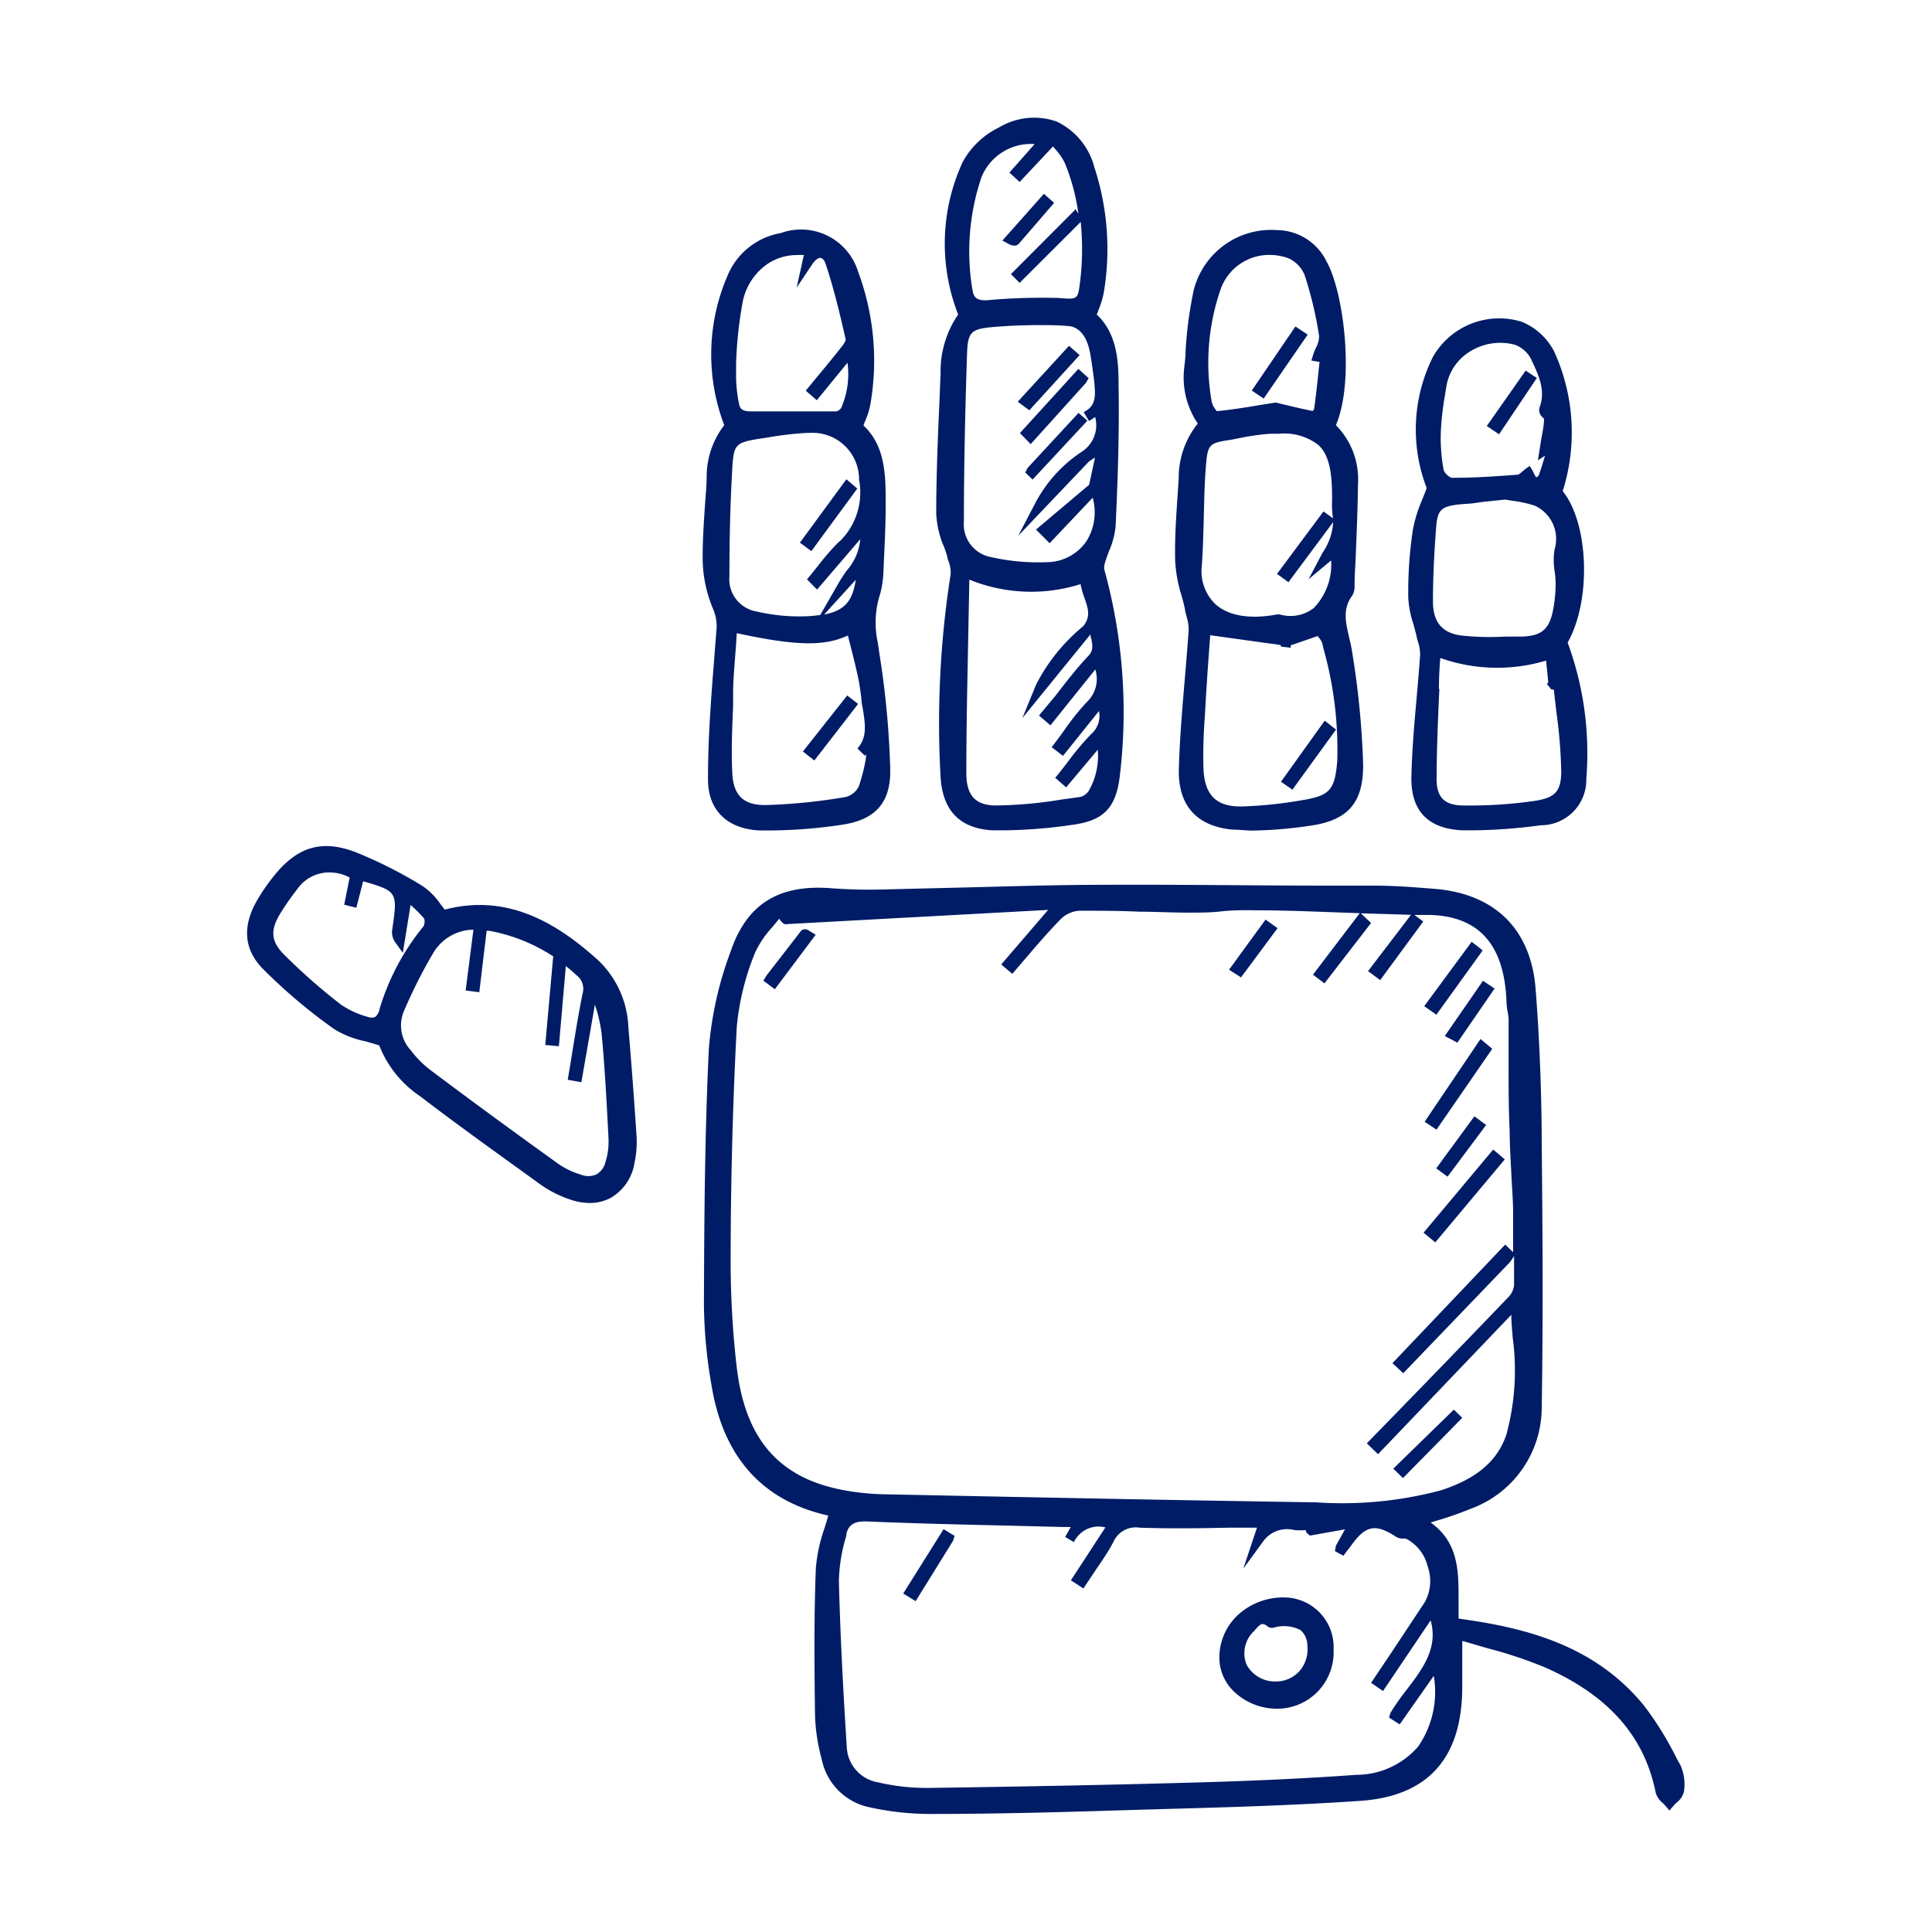 <svg id="Capa_1" data-name="Capa 1" xmlns="http://www.w3.org/2000/svg" viewBox="0 0 141.73 141.73"><defs><style>.cls-1{fill:#001c66;}</style></defs><title>iconos</title><path class="cls-1" d="M123.28,129.5,123,129a23.31,23.31,0,0,0-2.43-3.92c-3.62-4.4-8.64-5.67-13.57-6.34,0-.47,0-1,0-1.46,0-2,0-4.14-2.05-5.59l.46-.14a25,25,0,0,0,2.46-.86,7.92,7.92,0,0,0,5.23-7.47c.11-6.73.06-13.46,0-19.17,0-3.16-.12-7.31-.45-11.51-.34-4.38-3-7-7.47-7.34-1.37-.11-2.78-.22-4.18-.23l-3.14,0c-5.58,0-11.35-.09-17-.06-3.3,0-6.65.11-9.89.19l-5.78.14a38.7,38.7,0,0,1-4.1-.07c-3.92-.34-6.29,1.12-7.48,4.6A26.3,26.3,0,0,0,52,76.94c-.31,6.45-.34,13-.36,18.82a35.71,35.71,0,0,0,.56,5.88c.86,5.26,3.74,8.47,8.56,9.54-.09.35-.2.69-.3,1a11.72,11.72,0,0,0-.61,2.86c-.15,3.76-.1,7.67-.06,10.82a13.69,13.69,0,0,0,.49,3.19,4.5,4.5,0,0,0,3.41,3.51,20.7,20.7,0,0,0,4.59.51h.05c4,0,8.2-.09,13.31-.25l3.73-.11c4.72-.13,9.61-.27,14.41-.6,5-.34,7.48-3.15,7.49-8.35,0-.86,0-1.71,0-2.58v-.78h.1l1.78.52a32.42,32.42,0,0,1,4.17,1.39c4.66,2.05,7.32,5.06,8.14,9.2a1.5,1.5,0,0,0,.51.75,2.82,2.82,0,0,1,.21.22l.29.34.29-.34a2.94,2.94,0,0,1,.23-.24,1.44,1.44,0,0,0,.55-.84A3.47,3.47,0,0,0,123.28,129.5Zm-58.86,1.25a2.74,2.74,0,0,1-2.3-2.57c-.3-4.71-.49-8.6-.58-12.23a12.17,12.17,0,0,1,.55-3.3l0-.13c.12-.47.37-.91,1.33-.91h.15c3.49.15,7,.23,10.46.31l4,.1.52,0-.41.73.64.38a2,2,0,0,1,2.31-1.08l-2.53,3.88.92.6.21-.32.62-.93c.48-.71,1-1.44,1.39-2.21a1.79,1.79,0,0,1,1.91-1c2.13.07,4.23.05,6.46,0h2.14l-1,3,1.46-2a2.16,2.16,0,0,1,2.31-.82,7.68,7.68,0,0,0,.82,0,.28.28,0,0,0,.13.26l.17.14,2.57-.46L98,113.39l-.07.4.62.34.34-.45c.11-.14.21-.27.31-.41,1-1.37,1.74-1.5,3.2-.54a1,1,0,0,0,.54.14.86.86,0,0,1,.19,0,3.08,3.08,0,0,1,1.59,2,3.23,3.23,0,0,1-.19,2.65l-2.65,4-1.3,1.93.88.6,3.49-5.18c.56,2-.55,3.51-1.73,5.05a18.28,18.28,0,0,0-1.21,1.72l-.11.36.78.5,2.5-3.56a7.05,7.05,0,0,1-1.15,5.19,6,6,0,0,1-4.53,2.07c-3.46.25-7.17.43-11.35.55-6.25.18-12.81.31-20,.41A15.45,15.45,0,0,1,64.42,130.75Zm12.47-64-3.44,4,.81.69.24-.28.92-1.07c.76-.89,1.56-1.81,2.39-2.66a2.16,2.16,0,0,1,1.35-.62c1.46,0,2.94,0,4.37.07,1.21,0,2.43.07,3.64.07.82,0,1.62,0,2.4-.09s1.74-.1,2.61-.08c2.52,0,5.06.13,7.57.21L96.32,71.5l.84.64,3.42-4.43L99.83,67l1.74.05,1.94.06-3.15,4.13.89.66,3.16-4.3-.65-.48,1.15,0c3.64.11,5.48,2.23,5.61,6.48a4.67,4.67,0,0,0,.08.63,3.54,3.54,0,0,1,.07.54c0,1.14,0,2.28,0,3.42,0,1.61,0,3.21.08,4.82,0,1,.07,2.07.12,3.1S111,88.08,111,89s0,2,0,2.86l-.58-.56L102.15,100l.79.74,7.79-8.11a1.79,1.79,0,0,0,.21-.29l.13-.19c0,.75,0,1.46,0,2.13a1.47,1.47,0,0,1-.4.86q-4.06,4.23-8.15,8.43l-2.25,2.31.82.8,9.78-10.23c0,.56.06,1.12.1,1.68a17.88,17.88,0,0,1-.47,7.13c-.66,1.93-2.18,3.22-4.8,4.07a28,28,0,0,1-9.15.88c-10.21-.15-20.38-.36-31.67-.59a18.17,18.17,0,0,1-3.18-.34c-4.66-.93-7.09-3.83-7.67-9.13a67.15,67.15,0,0,1-.43-7.83c0-4.68.12-10.84.45-17a18.93,18.93,0,0,1,1.34-5.43A7.15,7.15,0,0,1,56.67,68l.49-.6,0,0c.19.25.35.47.59.39Z"/><path class="cls-1" d="M69.49,40.84c0,.12.06.23.1.35a2.35,2.35,0,0,1,.15.92A70.75,70.75,0,0,0,69,57c.15,2.47,1.42,3.78,3.8,3.91l1,0a37,37,0,0,0,4.86-.4c2.28-.3,3.19-1.22,3.48-3.52A39.2,39.2,0,0,0,81,41.74a1.2,1.2,0,0,1,.07-.49c.08-.28.19-.56.29-.83a5.89,5.89,0,0,0,.48-1.81c.14-3,.28-6.63.22-10.26,0-1.71-.06-3.83-1.6-5.27l.17-.45A6.27,6.27,0,0,0,81,21.3a19.29,19.29,0,0,0-.73-9.07A5.12,5.12,0,0,0,77.5,8.91a5,5,0,0,0-4.23.45,6,6,0,0,0-2.64,2.51,14.26,14.26,0,0,0-.34,11.2A7.38,7.38,0,0,0,69,27.38l-.08,2c-.12,2.72-.24,5.53-.24,8.3a7.22,7.22,0,0,0,.47,2.2C69.29,40.17,69.4,40.51,69.49,40.84Zm10.3-10.79-.29.19.39.64a2.74,2.74,0,0,0,.33-.21l.12-.08a2.31,2.31,0,0,1-1,2.56h0a10.19,10.19,0,0,0-3.41,3.79l-1.23,2.36,5.19-5.45.44-.29-.43,2L76,38.85l1,1,3.16-3.34a4,4,0,0,1-.44,3.16,3.54,3.54,0,0,1-2.89,1.57,15.67,15.67,0,0,1-4.12-.37,2.44,2.44,0,0,1-2-2.61c0-3.86.09-8,.23-12.26.05-1.61.27-1.85,1.8-2,1.16-.1,2.3-.15,3.4-.15.72,0,1.42,0,2.1.06.34,0,1.38.09,1.73,2,.08.45.15.91.21,1.37l.08.59C80.36,28.92,80.42,29.57,79.79,30.06ZM78.35,55.87c-.23.3-.47.61-.71.91l-.23.28.8.7L80.53,55a5.16,5.16,0,0,1-.65,3,1.08,1.08,0,0,1-.61.46l-1.37.19a32,32,0,0,1-4.8.44c-1.55,0-2.21-.73-2.21-2.38,0-3.48.08-6.89.15-10.5l.07-3.69a12,12,0,0,0,8.16.33,5.93,5.93,0,0,0,.28,1c.27.77.49,1.38-.09,2.09A13.49,13.49,0,0,0,76,50.24L75,52.68,80,46.53h0c0,.1,0,.2.05.29.1.52.18.9-.23,1.32C79,49,78.23,50,77.46,51l-1,1.2-.24.29.84.72,3.29-4.1a2.32,2.32,0,0,1-.63,2.4,18,18,0,0,0-1.66,2.08c-.22.31-.45.62-.68.92l-.23.3.83.64,2.64-3.29a1.77,1.77,0,0,1-.57,1.69A19.64,19.64,0,0,0,78.35,55.87Zm.56-40.52-4.75,4.76.64.64,4.48-4.47a19.8,19.8,0,0,1-.07,4.58c-.14,1.11-.22,1.11-1.52,1a45.11,45.11,0,0,0-5.35.17c-.64,0-.91-.16-1-.76A17,17,0,0,1,72,13a3.91,3.91,0,0,1,3.9-2.43h0l-1.85,2.09.75.69,2.45-2.61.17.21a4.16,4.16,0,0,1,.69,1,15,15,0,0,1,1,3.73Z"/><path class="cls-1" d="M52.55,46.31c-.05.69-.11,1.38-.16,2.07-.23,2.89-.46,5.88-.45,8.83,0,2.22,1.42,3.61,3.79,3.71l.93,0a36.61,36.61,0,0,0,5-.4c2.54-.35,3.66-1.6,3.65-4A64.63,64.63,0,0,0,64.52,48l-.12-.83a6.85,6.85,0,0,1,.18-3.64,7.78,7.78,0,0,0,.22-1.4l.05-1.17c.07-1.47.14-3,.12-4.48,0-2-.17-3.91-1.63-5.27l.14-.36a5.3,5.3,0,0,0,.37-1.19,18.69,18.69,0,0,0-.9-9.73,4.38,4.38,0,0,0-5.68-2.83A5.17,5.17,0,0,0,53.47,20a14.55,14.55,0,0,0-.34,11.19A6.2,6.2,0,0,0,51.84,35c0,.68-.08,1.36-.12,2-.09,1.37-.19,2.78-.17,4.17a9.64,9.64,0,0,0,.75,3.48A3.15,3.15,0,0,1,52.55,46.31Zm7-26.87c.23-.35.47-.54.64-.52s.3.2.38.45c.62,1.85,1.08,3.81,1.47,5.53,0,0,0,.2-.38.64-.55.7-1.11,1.38-1.68,2.06l-.87,1.06.81.7,2.25-2.75a6.14,6.14,0,0,1-.47,3.33.62.62,0,0,1-.34.24c-.86,0-1.73,0-2.6,0-1.2,0-2.44,0-3.66,0-.68,0-.83-.21-.9-.62A10.38,10.38,0,0,1,54,27.26l0-.58a29.65,29.65,0,0,1,.48-4.51,4.41,4.41,0,0,1,1.87-2.84,3.89,3.89,0,0,1,2.12-.62,4.08,4.08,0,0,1,.5,0l-.53,2.39Zm2,20.3a17,17,0,0,0-1.51,1.73l-.62.77-.22.26.74.75,3.17-3.7a4,4,0,0,1-1,2.31c-.21.3-.41.6-.59.91l-1.35,2.35-.66.07a13.66,13.66,0,0,1-4-.33,2.4,2.4,0,0,1-2-2.59c0-2.94.07-5.58.22-8.07.1-1.61.3-1.73,1.88-2l.67-.1a25,25,0,0,1,2.85-.34h.23a3.41,3.41,0,0,1,3.66,3.43A5,5,0,0,1,61.57,39.74ZM53.78,51.8l0-.89c0-1.13.12-2.27.2-3.4l.07-1.06c4.24.91,6.37,1,8.15.17l.17.67c.21.82.41,1.62.58,2.42.11.5.17,1,.24,1.52,0,.3.08.61.13.91.18,1.14.26,2-.42,2.77l.54.52.09-.09,0,.25A13.25,13.25,0,0,1,63,57.69a1.49,1.49,0,0,1-.93.77,41.47,41.47,0,0,1-5.94.6c-1.58,0-2.33-.7-2.41-2.35S53.71,53.41,53.78,51.8Zm9-9.27c-.24,1.6-.85,2.27-2.32,2.55Z"/><path class="cls-1" d="M86.94,44.76c0,.14.07.29.1.44a3.36,3.36,0,0,1,.16,1c-.08,1.22-.19,2.45-.29,3.67-.18,2.14-.37,4.35-.43,6.54-.07,2.66,1.29,4.2,3.93,4.45.49,0,1,.07,1.47.07A31.2,31.2,0,0,0,96,60.59c2.88-.38,4-1.67,4-4.46a62.44,62.44,0,0,0-.81-8.31c-.05-.36-.14-.71-.22-1.07-.26-1.11-.49-2.08.23-3.06a1.3,1.3,0,0,0,.17-.75c0-.67.05-1.34.08-2,.07-1.77.15-3.61.17-5.41A5.63,5.63,0,0,0,98,31.19c1.37-3.17.61-9.68-.68-12a4.09,4.09,0,0,0-3.64-2.31,5.86,5.86,0,0,0-6.11,4.41,29.11,29.11,0,0,0-.6,4.55c0,.4-.06.79-.1,1.18a6,6,0,0,0,1,4.05,6.33,6.33,0,0,0-1.4,4l-.08,1.24c-.11,1.59-.22,3.23-.18,4.86a10.7,10.7,0,0,0,.44,2.44C86.77,44,86.87,44.39,86.94,44.76ZM96.8,26.55c-.11,1.06-.23,2.27-.4,3.46a.51.51,0,0,1-.1.14c-.67-.13-1.34-.29-2-.45l-.72-.17-1.13.18c-1,.17-2.12.35-3.18.45a1.6,1.6,0,0,1-.38-.69,16.49,16.49,0,0,1,.69-8.35,3.78,3.78,0,0,1,3.55-2.42,4.11,4.11,0,0,1,1.35.23,2.3,2.3,0,0,1,1.22,1.23,27.76,27.76,0,0,1,1.07,4.5,1.82,1.82,0,0,1-.23.84,5.55,5.55,0,0,0-.21.53l-.13.42Zm-5.63,5.54a17.43,17.43,0,0,1,2-.27l.67,0a4.06,4.06,0,0,1,2.88.83c.71.66,1,1.78,1,3.74v.36a6.54,6.54,0,0,0,.06,1.21s0,0,0,.06l-.69-.5-3.41,4.58.84.61,3.28-4.41a4.38,4.38,0,0,1-.78,2.25L96,42.49l1.65-1.38a4.58,4.58,0,0,1-1.27,3.49,2.78,2.78,0,0,1-2.51.47l-.08,0-.08,0c-2,.38-3.57.12-4.54-.74a3.38,3.38,0,0,1-1-2.89c.08-1.18.11-2.37.14-3.53s.05-2.52.16-3.77c.13-1.58.25-1.64,1.84-1.88ZM88.39,52.52c.08-1.53.18-3.06.29-4.53l.1-1.39,5.18.72v.11l.73.09,0-.18,2-.69,0,.06a1.39,1.39,0,0,1,.31.47l.1.44a27.32,27.32,0,0,1,1,8.21c-.18,2.14-.54,2.54-2.63,2.88a31.36,31.36,0,0,1-4.3.45c-1.89.05-2.76-.77-2.88-2.65A35.71,35.71,0,0,1,88.39,52.52Z"/><path class="cls-1" d="M103.93,46.71c0,.12.06.24.09.36a3.1,3.1,0,0,1,.16.95c-.07,1.07-.17,2.14-.26,3.21-.17,1.89-.34,3.84-.38,5.76-.05,2.48,1.2,3.8,3.72,3.92l.95,0a39.49,39.49,0,0,0,4.82-.37,3.33,3.33,0,0,0,3.34-3.4,23.47,23.47,0,0,0-1.37-10c1.75-3.09,1.56-8.73-.36-11.11A14.29,14.29,0,0,0,114,25.76a4.69,4.69,0,0,0-2.35-2.15,5.6,5.6,0,0,0-6.52,2.55,11.93,11.93,0,0,0-.47,9.64c-.1.29-.22.58-.33.86a10.13,10.13,0,0,0-.68,2.19,30.42,30.42,0,0,0-.34,5,7.29,7.29,0,0,0,.4,2C103.77,46.11,103.86,46.41,103.93,46.71Zm9.22-16.11s.11.14.12.1c0,.53-.13,1.08-.22,1.61l-.23,1.46.52-.34c-.17.58-.3,1-.47,1.47a.59.59,0,0,1-.2.12c0-.06-.08-.15-.11-.22a2.85,2.85,0,0,0-.13-.27l-.21-.35-.33.23-.25.21a1.17,1.17,0,0,1-.27.2c-1.73.13-3.29.24-4.88.23a1.08,1.08,0,0,1-.58-.55,12.88,12.88,0,0,1-.21-2.91A22,22,0,0,1,106,29l.1-.62a3.7,3.7,0,0,1,1.67-2.55,4.18,4.18,0,0,1,3.36-.54,2.22,2.22,0,0,1,1.2,1.07l.06.14c.53,1.12,1,2.19.55,3.39A.68.68,0,0,0,113.15,30.6ZM108,36.93l.69-.1,1.12-.12.61-.06.56.09a8.69,8.69,0,0,1,1.62.36,2.68,2.68,0,0,1,1.45,3.18,4.78,4.78,0,0,0,0,1.64,7.22,7.22,0,0,1,.07.94,10.33,10.33,0,0,1-.21,2c-.29,1.36-.89,1.82-2.37,1.84l-1.13,0a19.26,19.26,0,0,1-3.29-.09c-1.35-.2-2-1-2-2.5,0-1.72.09-3.52.23-5.37.1-1.34.34-1.58,1.72-1.74Zm-2.44,13.61q0-1.13.1-2.27a12.5,12.5,0,0,0,7.76.19l.16,1.58-.09.15.33.4.17,0v0c.06.58.13,1.17.2,1.75a36.62,36.62,0,0,1,.34,4.22c0,1.54-.46,2-2.14,2.22a33.47,33.47,0,0,1-5,.31c-1.48,0-2.05-.64-2-2.12C105.4,54.82,105.49,52.74,105.59,50.54Z"/><path class="cls-1" d="M43.89,70.45c-2.71-2.44-6.43-5-11.26-3.72l-.33-.42A4.9,4.9,0,0,0,31,65a32.43,32.43,0,0,0-4.85-2.46c-2.55-1-4.39-.43-6.16,1.85a14.57,14.57,0,0,0-1.11,1.62c-1.13,1.95-1,3.66.45,5.11a40,40,0,0,0,5.18,4.37,6.91,6.91,0,0,0,2.25.89c.34.09.69.19,1.06.31a8,8,0,0,0,3,3.73c2.92,2.24,6,4.42,8.82,6.47A8.41,8.41,0,0,0,41.84,88a4.42,4.42,0,0,0,1.41.25,3.21,3.21,0,0,0,1.63-.42,3.62,3.62,0,0,0,1.67-2.54,7.21,7.21,0,0,0,.15-1.89c-.17-2.6-.37-5.29-.6-8A7.18,7.18,0,0,0,43.89,70.45ZM29.63,74.18A36.73,36.73,0,0,1,31.73,70a3.48,3.48,0,0,1,3-1.8l-.57,4.46,1,.13.54-4.51.18,0a12.76,12.76,0,0,1,4.75,1.91l-.05,0L40,76.66l1,.09.51-5.88c.27.21.53.44.79.68a1.24,1.24,0,0,1,.44,1.33c-.29,1.41-.52,2.86-.75,4.26-.09.57-.18,1.14-.28,1.7l-.06.37,1,.18,1-5.75,0,.09a10.85,10.85,0,0,1,.48,2.06c.24,2.5.37,5,.51,7.73a5,5,0,0,1-.23,1.75,1.43,1.43,0,0,1-.67.89,1.5,1.5,0,0,1-1.16,0A5.92,5.92,0,0,1,41,85.41c-3.17-2.28-6.38-4.62-9.54-7a7.61,7.61,0,0,1-1.34-1.38A2.67,2.67,0,0,1,29.63,74.18Zm1.45-6.24A17.47,17.47,0,0,0,27.85,74a1,1,0,0,1-.32.6.72.72,0,0,1-.54,0,6.41,6.41,0,0,1-2-.92A43.82,43.82,0,0,1,20.81,70c-.93-.95-1-1.77-.24-3a19.67,19.67,0,0,1,1.18-1.7l.08-.11A2.87,2.87,0,0,1,24.15,64a3.21,3.21,0,0,1,1.5.37l-.4,2,.89.22.5-1.94c2.53.73,2.53.8,2.14,3.51a1.26,1.26,0,0,0,.24,1l.53.74.57-3.51h0a9.46,9.46,0,0,1,1,1A.82.82,0,0,1,31.08,67.93Z"/><polygon class="cls-1" points="110.39 85.05 109.54 84.33 104.43 90.43 105.29 91.14 110.39 85.05"/><polygon class="cls-1" points="108.61 76.22 104.51 82.29 105.38 82.87 109.47 76.94 108.61 76.22"/><polygon class="cls-1" points="107.27 104.01 106.65 103.41 102.21 107.74 102.92 108.43 107.27 104.01"/><polygon class="cls-1" points="108.77 69.72 107.96 69.09 104.48 73.81 105.37 74.44 108.77 69.72"/><path class="cls-1" d="M56,71.94l.84.63,3-4-.49-.29a.43.43,0,0,0-.58,0l-2.56,3.31Z"/><polygon class="cls-1" points="106.91 76.49 109.64 72.52 108.79 71.95 105.99 76 106.91 76.49"/><polygon class="cls-1" points="93.72 68.09 92.84 67.46 90.16 71.14 91.04 71.7 93.72 68.09"/><polygon class="cls-1" points="106.19 86.32 109.02 82.53 108.16 81.89 105.36 85.71 106.19 86.32"/><path class="cls-1" d="M93.74,125.35h0A4.14,4.14,0,0,0,97.83,121a3.64,3.64,0,0,0-3.52-3.81,4.91,4.91,0,0,0-3.57,1.35,4.29,4.29,0,0,0-1.29,3.08,3.47,3.47,0,0,0,1.06,2.46A4.58,4.58,0,0,0,93.74,125.35ZM92,119.65c.29-.34.45-.51.63-.51a.56.56,0,0,1,.34.16.59.59,0,0,0,.45.11,2.63,2.63,0,0,1,2,.18,1.56,1.56,0,0,1,.49,1.17,2.42,2.42,0,0,1-.61,1.86,2.3,2.3,0,0,1-1.68.73,2.36,2.36,0,0,1-2.18-1.25A2.23,2.23,0,0,1,92,119.65Z"/><polygon class="cls-1" points="66.26 116.9 67.17 117.46 69.91 113.04 70.03 112.67 69.22 112.18 66.26 116.9"/><polygon class="cls-1" points="74.82 31.77 75.61 32.58 79.67 28.08 79.86 27.74 79.11 27.06 74.82 31.77"/><polygon class="cls-1" points="75.39 34.32 75.21 34.66 75.75 35.18 79.77 30.86 79.12 30.29 75.39 34.32"/><polygon class="cls-1" points="79.2 26.05 78.42 25.37 74.66 29.47 75.51 30.1 79.2 26.05"/><path class="cls-1" d="M73.53,17.65l.42.22a1,1,0,0,0,.47.15.44.44,0,0,0,.34-.16l2.07-2.4.5-.58-.75-.66Z"/><polygon class="cls-1" points="58.68 39.81 59.52 40.43 62.89 35.84 62.09 35.16 58.68 39.81"/><polygon class="cls-1" points="62.95 51.64 62.15 51.02 58.9 55.13 59.74 55.79 62.95 51.64"/><polygon class="cls-1" points="98.01 53.52 97.18 52.87 93.97 57.35 94.81 57.93 98.01 53.52"/><polygon class="cls-1" points="91.83 28.65 92.7 29.24 95.93 24.55 95.03 23.95 91.83 28.65"/><polygon class="cls-1" points="109.07 31.25 109.97 31.86 112.74 27.73 111.92 27.19 109.07 31.25"/></svg>